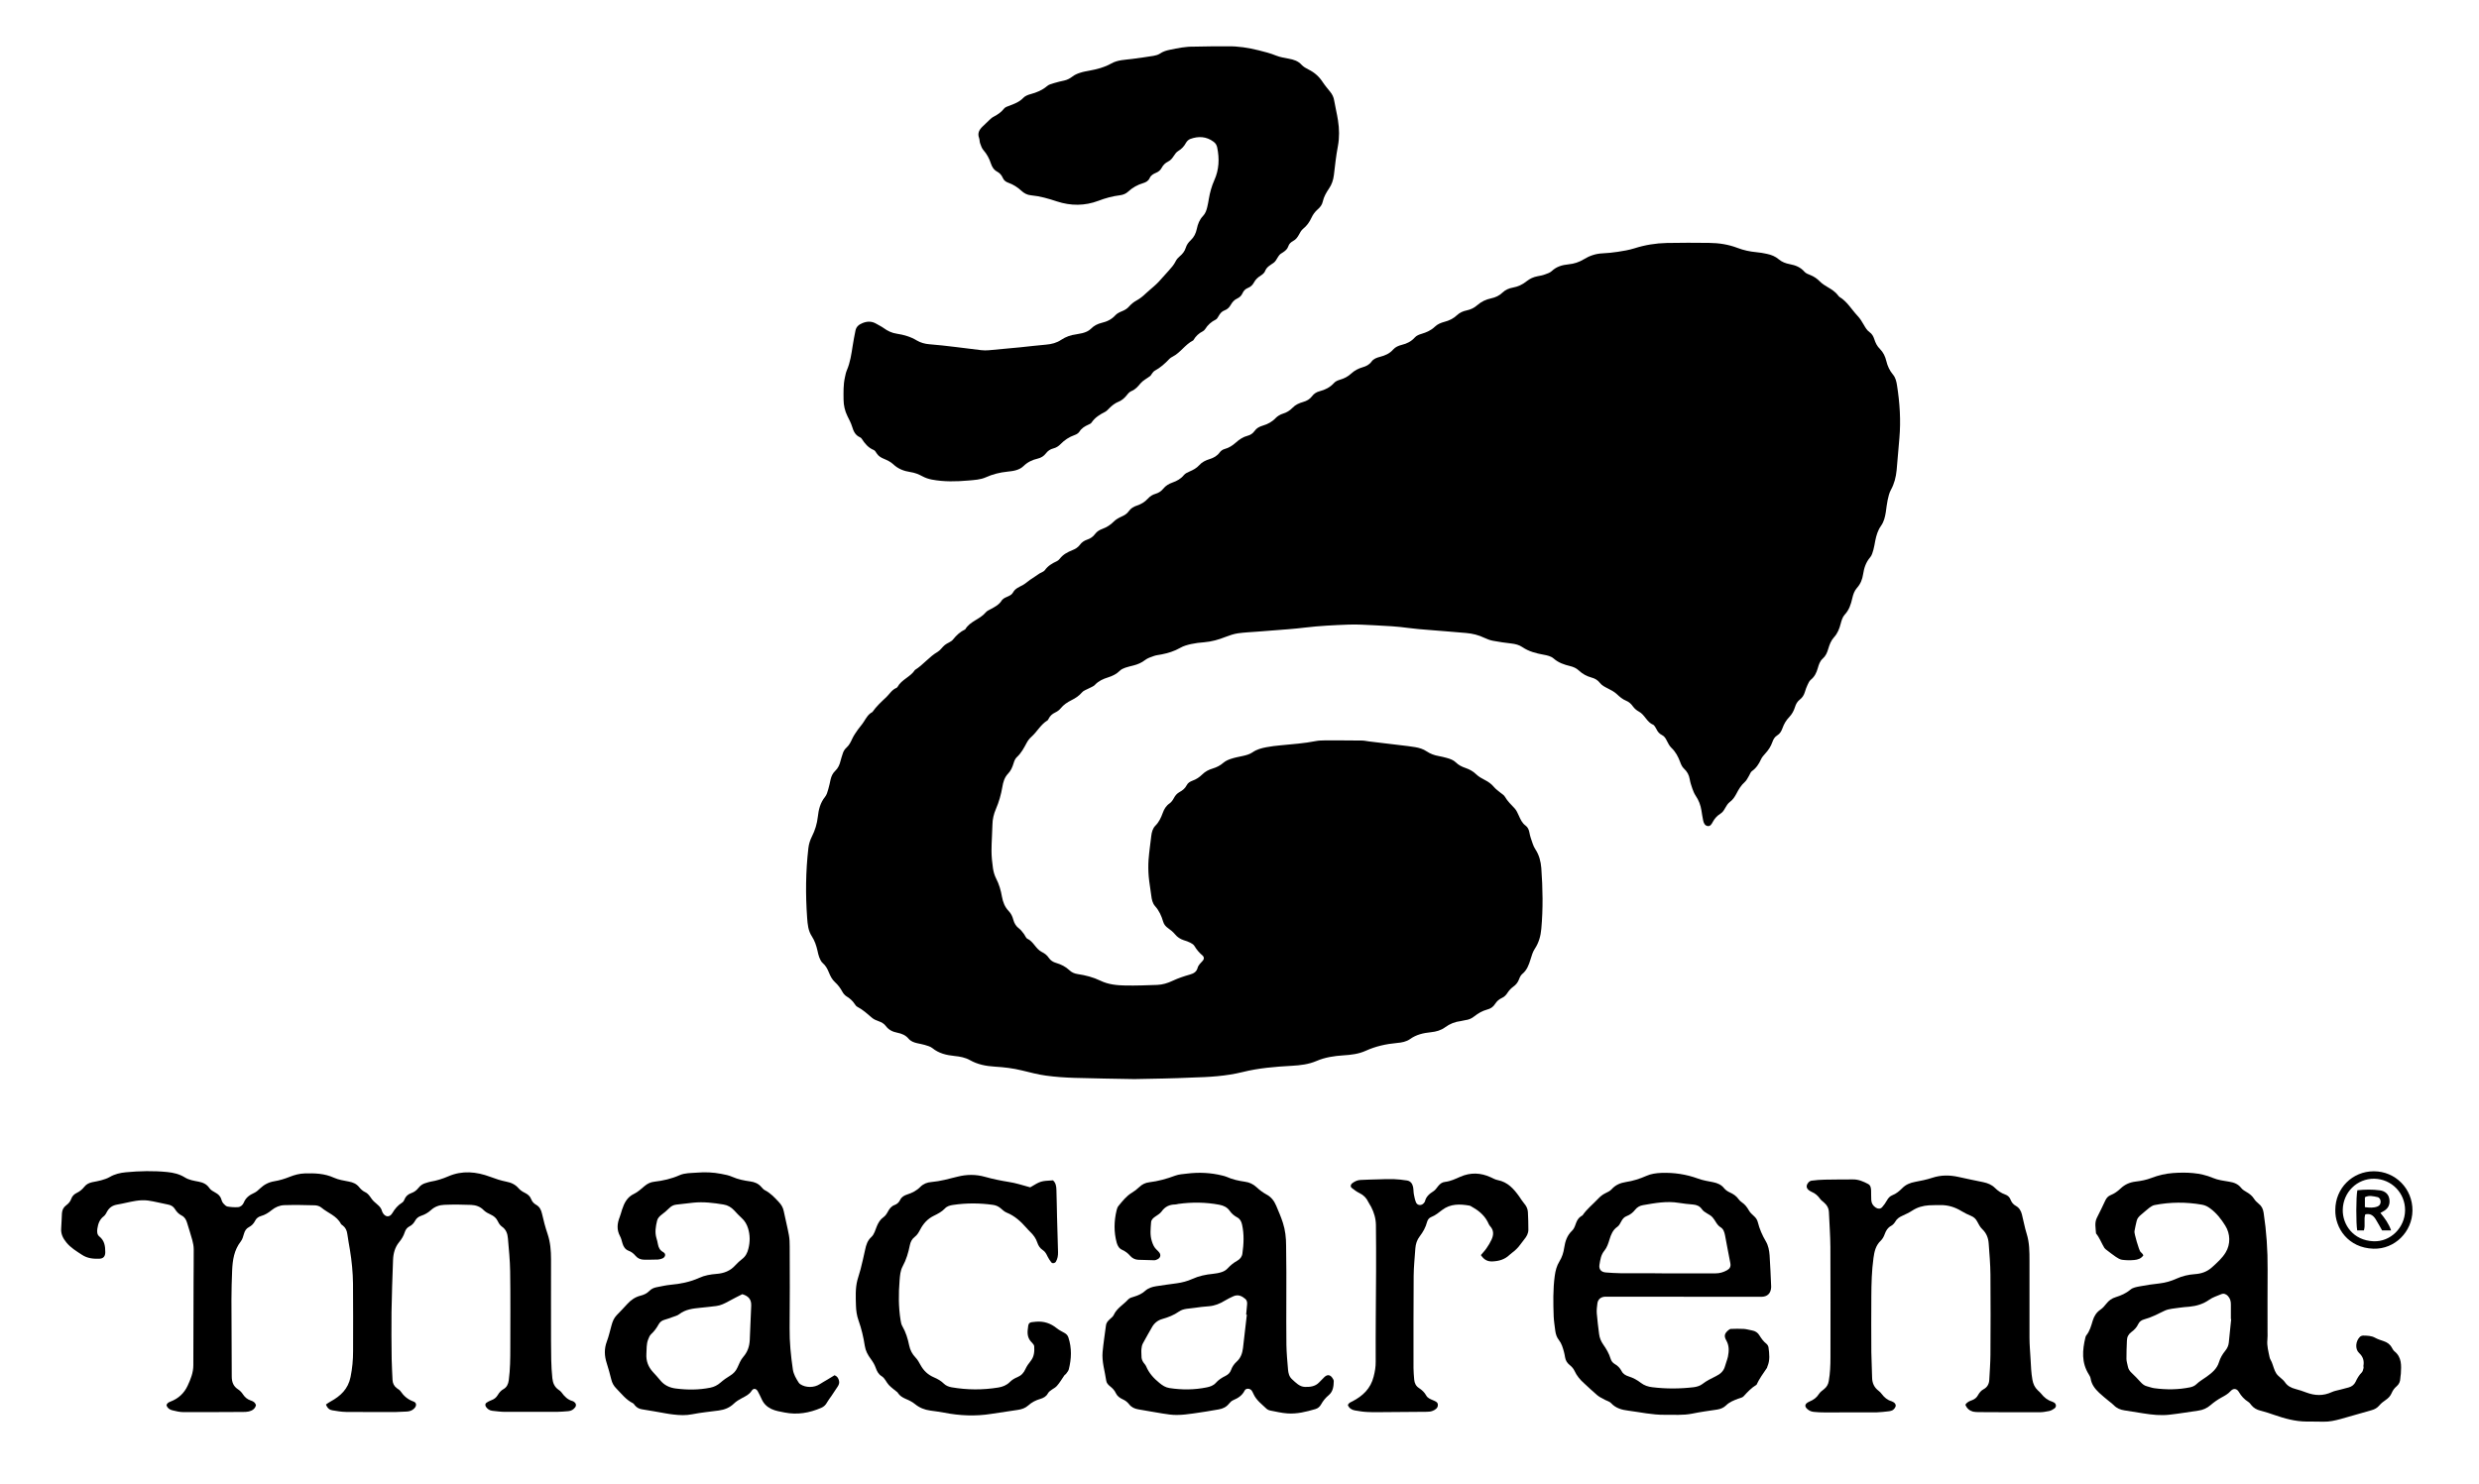 <?xml version="1.0" encoding="utf-8"?>
<!-- Generator: $$$/GeneralStr/196=Adobe Illustrator 27.6.0, SVG Export Plug-In . SVG Version: 6.00 Build 0)  -->
<svg version="1.1" id="Ebene_1" xmlns="http://www.w3.org/2000/svg" xmlns:xlink="http://www.w3.org/1999/xlink" x="0px" y="0px"
	 viewBox="0 0 3226.1 1931.4" style="enable-background:new 0 0 3226.1 1931.4;" xml:space="preserve">
<g>
	<path d="M1476.2,1404.7c-26-0.5-52-0.8-78-1.6c-12.3-0.4-24.6-1.2-36.8-2.9c-10.5-1.4-20.9-4.2-31.2-6.7c-11.7-2.9-23.6-4.3-35.5-5
		c-11.5-0.7-22.4-2.8-32.5-8.5c-6.2-3.5-13.2-4.7-20.1-5.4c-10.5-1.1-20.2-3.3-28.7-10.2c-2.7-2.2-6.5-3.1-10-4.2
		c-3.2-1-6.5-1.4-9.7-2.2c-4.3-1-8.3-2.4-11.3-5.9c-3.8-4.6-9.1-6.7-14.7-7.8c-6.2-1.2-11.2-3.7-15.1-8.9c-2.2-3-5.5-4.7-9-6
		c-3.1-1.1-6.4-2.4-8.8-4.5c-6.1-5.2-11.9-10.6-19.1-14.3c-1.4-0.7-2.5-2.2-3.4-3.6c-2.8-4.3-6.4-7.5-10.8-10.1
		c-2.1-1.3-4-3.6-5.2-5.8c-2.6-4.8-5.7-9-9.7-12.6c-3.8-3.5-6-7.9-7.9-12.6c-1.9-4.7-4.1-8.9-8.1-12.3c-2.1-1.8-3.4-4.9-4.5-7.6
		c-1.1-2.8-1.6-5.8-2.3-8.7c-1.5-6.5-3.6-12.8-7.3-18.5c-4.8-7.2-5.5-15.7-6.1-23.9c-2.2-30.3-1.9-60.6,1.6-90.8
		c0.6-5.4,2.2-10.4,4.6-15.2c4.1-8.1,6.7-16.6,7.7-25.7c1-9.3,3.2-18.3,9.4-25.9c2.2-2.7,3.2-6.5,4.2-10c1.3-4.1,2-8.4,3-12.6
		c1-4.3,2.8-8.2,6.1-11.3c3.8-3.6,5.7-8.1,6.9-13.1c0.7-2.9,1.7-5.7,2.6-8.6c0.9-3.3,2.5-6.2,5.1-8.5c3.6-3.2,5.5-7.3,7.5-11.6
		c1.9-4.2,4.7-8,7.3-11.8c2.5-3.5,5.5-6.7,7.8-10.4c3.1-4.8,5.7-9.8,11.1-12.5c5.1-7.4,11.7-13.4,18.2-19.5c4.2-4.1,7.2-9.5,13-11.9
		c0.6-0.2,1.2-0.8,1.5-1.3c5.3-9.7,16.9-13,22.7-22.1c10.8-6.7,18.5-17.2,29.6-23.6c3.6-2.1,5.9-6.2,9.3-8.9
		c3.3-2.7,8.1-3.9,10.6-7.1c4.5-5.6,9.4-10.2,15.9-13.2c6.1-10.6,19.1-13,26.6-22c1.6-2,4.3-3.2,6.6-4.4c5.6-3,11.2-5.9,14.6-11.7
		c0.2-0.3,0.5-0.5,0.7-0.7c3.9-4.1,10.8-3.9,13.8-9.4c2.7-5,7.8-6.9,12.5-9.4c3.5-1.9,6.4-4.7,9.7-7c4.1-2.8,8.2-5.6,12.4-8.3
		c2.2-1.4,5.3-2.2,6.7-4.1c4-5.7,9.6-9,15.7-11.8c1.5-0.7,2.8-1.9,3.8-3.2c4.2-5.5,10.1-8.6,16.3-11.1c3.8-1.5,7.2-3.5,9.7-6.8
		c2.4-3.4,5.7-5.6,9.5-6.9c4.3-1.4,7.8-3.8,10.4-7.4c2.5-3.4,5.9-5.3,9.7-6.7c5.7-2.1,10.6-5.3,14.9-9.7c2.7-2.7,6.4-4.7,10-6.3
		c3.7-1.7,7-3.6,9.4-7.1c2.6-3.7,6.3-5.8,10.5-7.2c5.5-1.8,10.3-4.7,14.2-9c2.8-3.1,6.1-5.2,10-6.3c4-1.2,7.3-3.3,9.9-6.5
		c3.3-4.1,7.4-6.5,12.2-8.2c5.7-2,10.8-4.8,14.8-9.7c1.8-2.2,4.8-3.5,7.5-4.7c4.7-2,8.9-4.3,12.4-8.1c3.6-4.1,8.4-6.4,13.6-8
		c5.1-1.6,9.7-4,13.1-8.7c1.4-2,4-3.8,6.4-4.4c5.7-1.5,10.3-4.6,14.6-8.4c4.5-4,9.4-7.4,15.4-8.9c3.6-0.9,6.7-3,8.9-6.1
		c2.6-3.8,6.3-5.7,10.6-7c6.4-1.9,12.2-4.9,17-10c2.4-2.5,5.9-4.6,9.3-5.6c5-1.5,9-4,12.6-7.7c3.8-4,8.7-6.1,13.9-7.6
		c4.6-1.3,8.6-3.6,11.5-7.5c2.5-3.3,5.8-5.4,9.8-6.4c7.2-1.9,13.6-5,18.8-10.8c1.8-2.1,5-3.4,7.7-4.2c5.6-1.6,10.5-4.2,14.7-8.1
		c4.2-3.9,9.2-6.5,14.7-8.1c4.6-1.3,8.7-3.3,11.6-7.3c2.7-3.8,6.9-5.2,11.1-6.3c6.6-1.7,12.5-4.2,17.1-9.5c2.9-3.3,7-5,11.3-6.1
		c6.6-1.6,12.3-4.4,17-9.7c2-2.3,5.5-3.7,8.6-4.6c6.5-1.9,12.5-4.6,17.4-9.3c3.4-3.3,7.8-5.1,12.3-6.3c6.3-1.6,11.8-4.3,16.6-8.8
		c3.5-3.3,7.7-5.1,12.4-6.1c5.4-1.1,10-3.4,14.1-7c5.1-4.5,11.1-7.3,17.8-8.7c5.7-1.2,10.8-3.6,14.9-7.6c3.8-3.6,8.3-5.5,13.3-6.4
		c6.7-1.2,12.6-3.9,17.9-8.2c4.2-3.4,9-5.6,14.4-6.6c3.3-0.6,6.6-1.2,9.7-2.4c3.1-1.1,6.5-2.2,8.8-4.4c6.2-5.9,13.8-7.9,21.8-8.7
		c7.1-0.7,13.6-2.8,19.7-6.5c7.5-4.6,15.5-7.4,24.5-7.8c6.6-0.3,13.3-1,19.9-2c7.2-1.1,14.5-2.3,21.5-4.5c13.8-4.4,27.9-6.7,42.2-7
		c18.3-0.4,36.7-0.3,55-0.1c12.7,0.1,25.2,2,37.2,6.6c7.8,3,15.9,4.7,24.3,5.5c4.6,0.4,9.3,1.2,13.8,2.2c5.6,1.2,10.9,3.2,15.3,7
		c4.2,3.6,9.2,5.4,14.5,6.4c7.4,1.4,13.9,3.9,19.1,9.9c1.8,2.1,5,3.2,7.7,4.3c4.7,1.9,8.7,4.6,12.3,8.3c3,3,6.7,5.4,10.4,7.5
		c4.9,2.9,9.7,5.9,13.2,10.5c0.6,0.8,1.2,1.7,2,2.2c10,6,15.6,16.2,23.3,24.4c3.4,3.6,6.1,7.9,8.5,12.2c2,3.5,4,6.9,7.4,9.3
		c3.1,2.2,4.8,5.3,6,8.9c1.5,4.8,3.7,9.3,7.4,12.9c4.4,4.4,6.9,9.8,8.3,15.7c1.6,6.6,4.3,12.5,8.7,17.7c3.3,3.9,4.4,8.8,5.2,13.9
		c3.6,22.8,5.1,45.7,3.1,68.7c-1.2,13.9-2.3,27.9-3.6,41.8c-0.9,9-3,17.6-7.5,25.7c-2.2,4-3.2,8.7-4.2,13.2
		c-1.1,5.2-1.6,10.5-2.4,15.8c-1,6.3-2.5,12.5-6.2,17.7c-4.2,5.9-6.1,12.5-7.5,19.4c-0.8,3.9-1.3,7.9-2.4,11.7c-1,3.5-2,7.4-4.3,10
		c-5.5,6.4-7.9,13.9-9.1,21.8c-1,6.8-3.4,12.8-8,17.9c-3.4,3.8-5,8.6-6.1,13.5c-1.8,7.9-4.1,15.2-9.9,21.4c-2.8,3-4.1,7.6-5.2,11.7
		c-1.7,6.6-4,12.6-8.7,17.7c-3.9,4.3-5.9,9.7-7.5,15.1c-1.4,4.9-3.3,9.3-7.3,12.8c-3.6,3.2-5,7.8-6.3,12.3
		c-1.7,5.9-4.1,11.1-9.1,15.1c-1.9,1.6-3.1,4.2-4.2,6.6c-1.4,3-2.6,6.1-3.5,9.3c-1.2,4-3.2,7.3-6.5,9.8c-3.3,2.6-5.2,5.9-6.4,9.9
		c-1.5,4.8-3.9,9.2-7.4,12.9c-4,4.1-6.9,9-8.8,14.4c-1.4,3.8-3.2,7.3-6.9,9.5c-3.3,2-5.1,5.2-6.3,8.7c-2,5.8-5.3,10.7-9.4,15.1
		c-2,2.2-4.1,4.6-5.3,7.2c-2.8,6.2-6.3,11.6-12,15.6c-1.7,1.2-2.4,3.9-3.6,5.8c-1.8,2.8-3.1,6.1-5.5,8.2c-4.9,4.3-8.1,9.7-11,15.3
		c-2.2,4.1-4.6,7.9-8.6,10.8c-2.5,1.9-4.4,4.9-6,7.8c-1.6,3-3.4,5.7-6.3,7.5c-4.4,2.7-7.6,6.4-10,10.9c-1.4,2.6-3.1,5.7-6.6,5.1
		c-3.7-0.6-5.1-4-5.8-7.4c-0.9-4.2-1.5-8.5-2.2-12.8c-1.1-7-3.5-13.4-7.6-19.4c-1.8-2.7-3.1-5.9-4.2-9c-1.4-4.1-2.8-8.2-3.5-12.5
		c-0.9-5.5-3.3-9.8-7.5-13.7c-2.3-2.1-3.8-5.4-4.9-8.5c-2.6-7-5.9-13.3-11.4-18.5c-2.5-2.4-4.3-5.9-5.9-9.1c-1.5-3.1-3.2-6-6.3-7.5
		c-3.5-1.7-5.7-4.4-7.3-7.8c-0.4-0.9-0.9-1.8-1.5-2.6c-0.8-1.1-1.5-2.5-2.6-3c-8.5-3.4-11-13.2-18.9-17.3c-2.8-1.5-5.5-3.8-7.4-6.4
		c-2.4-3.4-5.2-6.1-9-7.6c-4.7-1.9-8.4-5.1-12.1-8.6c-3.4-3.1-7.6-5.4-11.7-7.4c-3.9-2-7.7-3.8-10.5-7.4c-2.7-3.5-6.5-5.7-10.8-6.8
		c-6.2-1.7-11.7-4.7-16.4-9.1c-3.2-3.1-7.2-4.8-11.4-5.8c-7.8-1.9-15.1-4.3-21.5-9.9c-3.2-2.9-8.4-4.1-12.9-4.9
		c-9.9-1.8-19.4-4.2-27.9-10c-4.1-2.8-9-4-14.1-4.6c-7.9-0.9-15.8-2-23.7-3.5c-3.9-0.7-7.7-2.1-11.3-3.8c-7.6-3.7-15.7-5.7-24-6.4
		c-16.3-1.5-32.5-2.6-48.8-4c-8.6-0.7-17.3-1.3-25.9-2.5c-14.6-2-29.2-2.8-43.8-3.5c-11.6-0.5-23.2-1.4-34.9-0.9
		c-18.6,0.7-37.3,1.6-55.8,3.8c-7.3,0.9-14.6,1.6-21.9,2.2c-13.3,1.1-26.6,2.1-39.8,3.1c-8.6,0.7-17.3,1-25.9,2.2
		c-5.5,0.8-11,2.7-16.2,4.7c-9,3.6-18.2,6.2-28,7c-5.6,0.4-11.3,1.1-16.8,2.3c-4.8,1.1-9.8,2.4-14.1,4.9c-7.7,4.4-15.8,6.9-24.4,8.6
		c-3.3,0.7-6.7,0.9-9.8,2c-4,1.4-8.4,2.8-11.6,5.3c-4.6,3.6-9.7,5.7-15.2,7.1c-3.5,0.9-7.2,1.7-10.6,2.9c-2.4,0.9-5.1,2-6.9,3.8
		c-4.4,4.4-9.7,7-15.5,8.8c-6.4,2-12.3,4.6-17.1,9.7c-2.1,2.3-5.7,3.3-8.5,4.9c-2.9,1.6-6.5,2.6-8.4,5c-3.8,4.5-8.5,7.5-13.5,10
		c-5.4,2.7-10.3,5.9-14.2,10.7c-1.8,2.3-4.4,4.1-7.1,5.4c-3.8,1.8-6.6,4.3-8.5,8c-0.5,0.9-0.9,2-1.7,2.4
		c-8.7,5.3-13.3,14.6-20.7,21.2c-2.4,2.1-4.6,4.9-6.1,7.7c-3.6,6.7-7.1,13.5-12.9,18.8c-2.1,1.9-3.4,5-4.2,7.8
		c-1.6,5.2-3.5,9.9-7.4,13.9c-4.5,4.7-6.3,11-7.3,17.2c-1.7,9.9-4.4,19.5-8.4,28.7c-2.8,6.5-4.4,13.2-4.5,20.3
		c-0.2,11.3-1.2,22.6-1.2,33.9c0,7.6,0.8,15.3,1.9,22.9c0.7,4.6,2,9.2,4.1,13.3c3.9,7.5,6.2,15.5,7.6,23.7
		c1.3,7.1,3.7,13.4,8.8,18.7c3.1,3.2,4.9,7.1,6,11.4c1.3,4.6,3.5,8.4,7.6,11.4c2.6,1.9,4.4,4.9,6.5,7.4c0.6,0.8,0.9,1.8,1.5,2.6
		c0.8,1.1,1.4,2.6,2.5,3.1c8.2,3.7,11,13.3,18.9,17.3c3.6,1.8,6.8,4.1,9.1,7.6c2.3,3.5,5.7,5.6,9.6,6.7c6.5,1.9,12.3,4.8,17.3,9.5
		c2.9,2.8,6.6,4.4,10.7,5c10.3,1.5,20.2,4.1,29.6,8.6c10.5,5.1,21.8,6.1,33.1,6.3c13.6,0.2,27.3-0.3,40.9-0.8
		c7-0.3,13.6-2.3,20.1-5.4c7.2-3.4,14.8-5.9,22.5-8.1c4.9-1.4,8.5-3.5,9.9-8.6c1.1-4,4.3-6.6,6.9-9.6c1.7-2,1.7-4.6-0.2-6.3
		c-4.4-3.7-8-7.9-10.9-12.8c-1.1-1.8-3.4-3.2-5.4-4.2c-2.6-1.4-5.5-2.3-8.4-3.2c-4.5-1.5-8.3-3.9-11.4-7.7c-2.5-3-5.6-5.6-8.9-7.9
		c-3.1-2.2-5.4-4.7-6.5-8.5c-2.2-7.4-5.2-14.3-10.5-20.2c-3.4-3.8-4.4-8.8-5-13.9c-1-8.3-2.6-16.5-3.3-24.7
		c-0.6-7.3-0.7-14.6-0.2-21.9c0.8-10.3,2.3-20.5,3.5-30.8c0.6-5,1.8-9.9,5.5-13.6c4.6-4.6,7.2-10.3,9.4-16.3
		c1.8-5.1,4.4-9.5,9.1-12.7c2.3-1.6,4.1-4.3,5.5-6.9c1.8-3.4,4.1-6,7.4-7.8c3.9-2.1,7.2-4.8,9.2-8.8c1.6-3.2,4.5-4.8,7.7-6
		c4.8-1.7,8.9-4.5,12.5-8c3.9-3.9,8.6-6.3,13.7-7.8c5.2-1.6,9.8-3.9,13.9-7.5c2.7-2.3,6.2-3.9,9.6-5c5-1.7,10.3-2.7,15.5-3.8
		c4.6-1,9.1-2.2,13-4.9c5.3-3.7,11.5-5.3,17.7-6.5c6.2-1.2,12.5-1.9,18.8-2.5c15.2-1.5,30.5-2.5,45.6-5.5c3.9-0.8,8-0.8,12-0.9
		c16,0,32,0,48,0.2c3,0,5.9,0.7,8.9,1.1c13.9,1.7,27.8,3.3,41.7,5c6.3,0.8,12.6,1.4,18.8,2.5c5.2,0.9,10.4,2.4,14.9,5.5
		c4.8,3.2,10,5.1,15.7,6.1c3.6,0.7,7.2,1.5,10.7,2.5c4.2,1.2,8.3,2.6,11.5,5.7c3.6,3.6,8.1,5.8,12.9,7.4c5.1,1.8,9.6,4.2,13.6,8.1
		c3.3,3.2,7.5,5.5,11.6,7.6c4.5,2.3,8.4,5.1,11.7,9.1c2.3,2.8,5.4,4.8,8.2,7.2c2,1.7,4.7,3.1,5.9,5.3c3.4,5.9,8.2,10.4,12.7,15.2
		c2.4,2.6,3.9,6.1,5.4,9.4c2.2,4.9,4.3,9.7,8.8,13c2.8,2,4.2,5.1,4.9,8.5c0.6,2.6,1,5.3,1.9,7.7c1.8,5,3.1,10.4,6,14.7
		c5,7.6,7,15.9,7.7,24.5c1.9,26.3,2.4,52.6,0,78.9c-0.8,9.4-3.2,18.2-8.6,26.3c-2.7,4.1-4,9.1-5.5,13.8c-2.2,7.1-4.6,13.8-10.7,18.8
		c-1.9,1.6-3.2,4.2-4.1,6.7c-1.6,4.3-4.1,7.4-7.8,10c-2.6,1.9-5,4.4-6.8,7.1c-2.1,3.2-4.3,5.9-7.8,7.4c-3.8,1.7-6.7,4.4-8.9,7.8
		c-2.4,3.9-5.9,6.2-10.3,7.3c-6.2,1.7-11.7,4.8-16.7,8.8c-3.4,2.8-7.3,4.5-11.8,5c-2,0.2-3.9,1-5.9,1.2c-7.5,0.9-14.2,3.6-20.2,8
		c-5.5,4.1-11.9,5.8-18.6,6.5c-9.7,1-18.9,3-27.1,8.9c-4.9,3.5-11.1,4.6-17.1,5.1c-14,1.3-27.5,4.2-40.5,10.1
		c-9.2,4.2-19.2,5.4-29.2,6c-12,0.8-23.7,2.5-34.9,7.3c-10.2,4.4-21.2,5.7-32.2,6.3c-21.6,1.2-43.1,2.9-64.3,8.2
		c-21.5,5.3-43.4,6.5-65.4,7.1C1526.2,1403.9,1501.2,1404.2,1476.2,1404.7z"/>
	<path d="M1578.5,60.3c6.3,0,12.7,0.1,19,0c13.8-0.3,27.1,1.9,40.5,5.2c7.8,1.9,15.4,3.9,22.8,6.9c5.2,2.1,10.9,2.9,16.4,4
		c6.3,1.2,12.1,2.9,16.7,8c2.4,2.6,5.8,4.5,9,6.1c7.7,3.8,13.7,9.1,18.4,16.3c2.9,4.4,6.4,8.5,9.7,12.6c2.8,3.4,4.6,7.1,5.3,11.6
		c1.4,8.5,3.6,16.9,4.9,25.5c1.8,11.2,2,22.7-0.1,33.8c-2.4,12.5-3.7,25-5.2,37.6c-0.8,6.5-2.8,12.4-6.4,17.6
		c-3.6,5.3-6.7,10.7-8.1,17c-0.8,4-3.4,7.3-6.4,9.9c-3.6,3.1-6.3,6.8-8.3,11.1c-2.5,5.5-5.9,10.3-10.7,14.2c-2.5,2-4.2,5.1-5.7,8
		c-1.8,3.3-4,6.2-7.3,7.9c-3,1.6-5.4,3.7-6.5,7.2c-1.1,3.3-3.6,5.5-6.4,7.4c-0.6,0.4-1.1,0.8-1.7,1.1c-5.5,2.7-6.3,9.4-10.9,12.8
		c-4.3,3.1-9.1,5.3-11.2,10.9c-0.8,2.2-3.2,4.2-5.4,5.6c-3.8,2.4-6.9,5.1-9,9.1c-1.8,3.4-4.4,5.8-8,7.2c-3.2,1.3-5.5,3.6-6.9,6.8
		c-1.4,3.2-3.7,5.4-6.9,6.9c-3.8,1.7-6.4,4.7-8.4,8.2c-1.8,3.3-4.4,5.9-8,7.2c-3.7,1.3-5.9,4.1-7.8,7.4c-1,1.7-2.1,3.8-3.7,4.6
		c-5.9,2.9-10.5,7-13.9,12.5c-0.7,1.1-1.8,2.1-2.9,2.7c-5.2,2.6-9.3,6.4-12.2,11.4c-0.2,0.3-0.4,0.6-0.7,0.7
		c-10.2,5.2-16.2,15.7-26.5,21c-1.5,0.8-3,1.6-4.1,2.8c-5.7,6.1-11.9,11.6-19.3,15.6c-1.4,0.8-2.4,2.3-3.4,3.6
		c-0.9,1-1.3,2.4-2.4,3.2c-4.2,3.2-9.2,5.6-12.5,9.5c-3.5,4.2-6.7,8-11.9,10.1c-2.3,0.9-4.3,3.1-5.9,5.2c-3,3.7-6.3,6.8-10.8,8.6
		c-4.7,1.9-8.6,5-12.2,8.6c-1.6,1.7-3.3,3.5-5.3,4.6c-6.9,3.5-13.3,7.4-17.7,14c-0.8,1.3-2.6,2-4.1,2.7c-4.6,2.1-8.8,4.5-11.6,9
		c-1.3,2.1-3.9,3.7-6.3,4.5c-7.1,2.5-13.1,6.5-18.3,11.8c-2.6,2.7-5.7,4.7-9.3,5.6c-4.1,1-7.3,3.2-9.8,6.5
		c-2.7,3.5-6.1,5.7-10.7,6.8c-6.9,1.6-13.1,4.5-18.3,9.6c-5.8,5.7-13.8,6.6-21.3,7.4c-9.7,1-18.9,3.3-27.8,7.3
		c-7.1,3.2-14.9,3.5-22.5,4.2c-16,1.4-32,1.8-47.8-1.2c-4.2-0.8-8.4-2.2-12.1-4.2c-5.1-2.8-10.3-4.8-15.9-5.6
		c-8.4-1.3-15.9-4.1-22.3-10.2c-3.3-3.1-7.7-5.2-12-7c-3.9-1.6-7.1-3.5-9.4-7c-1.1-1.6-2.2-3.8-3.9-4.5c-7.2-2.9-11.7-8.5-15.7-14.7
		c-0.5-0.8-1.4-1.5-2.3-1.9c-6.1-2.7-8.4-7.9-10.2-13.9c-1.4-4.7-3.9-9.2-6.1-13.7c-3.3-6.7-4.9-13.8-5-21.2
		c-0.1-9.7-0.4-19.3,1.7-28.9c0.7-3.2,1.3-6.6,2.6-9.6c4.4-10.2,5.9-21.1,7.6-32c1-6.6,2.3-13.1,3.6-19.6c1-5,4.4-7.8,9.1-9.7
		c6.3-2.6,12.2-2.6,18.1,0.9c3.1,1.9,6.5,3.4,9.4,5.5c5.2,3.8,10.8,6.5,17.2,7.4c9.2,1.4,18,3.9,26.2,8.9c4.7,2.8,10.6,4.4,16.1,4.8
		c22.6,1.8,45,5.1,67.5,7.7c3.3,0.4,6.7,0.4,10,0.1c13.6-1.2,27.2-2.5,40.7-3.8c11.3-1.1,22.5-2.6,33.8-3.5
		c7.2-0.6,13.8-2.3,19.7-6.3c6-4,12.5-6.2,19.5-7.1c2.6-0.4,5.3-0.9,7.8-1.5c4.2-1.1,8.2-2.6,11.4-5.8c3.8-3.9,8.5-6.3,13.8-7.6
		c6.9-1.6,13.1-4.5,18-10c2.1-2.3,5.4-3.9,8.4-5.1c3.8-1.5,7-3.4,9.7-6.6c2.6-2.9,5.8-5.5,9.3-7.4c4.5-2.5,8.3-5.5,11.9-9
		c3.4-3.2,7-6.1,10.5-9.2c2.2-2,4.5-4,6.5-6.2c4.3-4.6,8.4-9.5,12.7-14.1c3.6-4,7.1-7.9,9.5-12.8c1.1-2.3,3-4.4,5-6.1
		c3.7-3.1,6.6-6.6,8-11.2c1.2-3.9,3.5-7.2,6.5-9.9c4.3-4,6.7-9,7.9-14.7c1.3-6.3,3.5-12.1,8.1-16.9c3.1-3.2,4.5-7.4,5.5-11.6
		c0.9-3.6,1.5-7.2,2.1-10.8c1.4-8.2,3.6-16.2,7-23.9c6.3-13.8,6.9-28.3,3.8-43c-0.7-3.1-2.1-5.4-4.7-7.3c-9.4-7-19.7-7.5-30.3-3.6
		c-2.3,0.8-4.5,3-5.7,5.2c-2.5,4.6-5.7,7.9-10.2,10.6c-2.4,1.4-4.2,4.2-5.8,6.6c-1.9,2.9-3.9,5.4-7,6.9c-3.7,1.8-6.5,4.5-8.5,8.2
		c-1.6,3.1-4,5.1-7.3,6.5c-3.4,1.4-6.7,3.2-8.3,6.8c-1.6,3.7-4.7,5.5-8.3,6.6c-7.5,2.2-14.1,5.9-19.8,11.2c-3,2.8-6.7,4.2-10.8,4.7
		c-9.6,1.2-18.8,3.7-27.9,7.2c-17.7,6.7-35.9,6.7-53.9,0.8c-11.1-3.7-22.2-6.9-33.9-8c-4.8-0.4-9-2.7-12.4-5.9
		c-5-4.6-10.5-8.1-16.9-10.4c-3.2-1.1-5.9-3-7.3-6.4c-1.5-3.5-3.9-6.2-7.2-8c-4.4-2.3-6.8-6.2-8.3-10.8c-2.1-6.4-5.2-12.2-9.7-17.3
		c-2.1-2.4-3.2-5.8-4.3-8.9c-0.8-2.2-0.5-4.7-1.3-6.8c-2.4-6.3,0.2-10.9,4.6-15.1c3.1-3,6.2-6,9.3-8.9c1.5-1.3,3-2.8,4.7-3.6
		c5.4-2.8,10.2-6,14-10.9c1.5-1.9,4.5-2.7,6.9-3.6c6.5-2.5,13-4.9,18-10.2c2.3-2.5,6.2-4,9.6-4.9c7.8-2.1,15-5,21.3-10.4
		c2.4-2.1,5.9-3,9-3.9c4.4-1.4,9-2.4,13.5-3.4c4-0.9,7.3-2.7,10.6-5.2c2.8-2.2,6.3-3.7,9.7-4.8c4.1-1.4,8.4-2.1,12.6-2.9
		c9.9-1.8,19.4-4.3,28.3-9.3c8.3-4.7,17.9-4.7,27.1-5.9c9.2-1.2,18.5-2.5,27.7-4c2.9-0.5,6-1.3,8.4-2.9c4-2.8,8.5-4.1,12.9-5
		c10.4-2.2,20.8-4.3,31.6-4.1C1562.5,60.5,1570.5,60.4,1578.5,60.3C1578.5,60.3,1578.5,60.3,1578.5,60.3z"/>
	<path d="M424.2,1828.3c2.2-1.5,4-2.9,6-3.9c13-7.1,22.8-16.2,26-31.9c2.3-11.2,3.3-22.3,3.3-33.7c0-29.3,0.2-58.7-0.1-88
		c-0.2-14.6-1.6-29.2-4-43.7c-1.1-6.9-2.5-13.8-3.4-20.7c-0.6-4.6-2.3-8.3-5.9-11.1c-0.8-0.6-1.8-1.1-2.3-1.9
		c-5.5-10.9-17.2-14.3-25.7-21.5c-2.1-1.8-5.5-2.8-8.3-2.9c-13.3-0.4-26.6-0.6-39.9-0.2c-6,0.2-11.6,2.6-16.4,6.5
		c-4.1,3.4-8.6,6.2-13.9,7.7c-3.3,0.9-6,2.9-7.6,6.1c-1.8,3.7-4.5,6.5-8.2,8.4c-3.5,1.8-5.2,4.8-6.3,8.5c-1,3.5-2,7.3-4.2,10.1
		c-8.7,11.2-10.6,24.2-11.2,37.7c-0.5,12.6-0.9,25.3-0.9,38c0,33.3,0.4,66.7,0.4,100c0,7.3,2.1,12.9,8.4,16.9
		c2.4,1.6,4.6,3.9,6.2,6.4c2.5,3.8,5.6,6.4,9.9,7.9c2.8,0.9,5.7,2.1,7,6.1c-1,4.6-4.6,7.2-9.4,8.3c-2.6,0.6-5.3,0.6-7.9,0.6
		c-25.7,0.1-51.3,0.3-77,0.2c-4.9,0-9.9-1.2-14.7-2.4c-3.2-0.8-6.1-2.7-7.4-6.2c0.4-3.2,2.9-4.2,5.4-5.2
		c10.2-3.9,17.6-10.9,22.1-20.6c3.9-8.4,7.4-17,7.4-26.6c0-36.3,0.2-72.6,0.3-109c0-14,0.3-28,0.2-42c0-3.9-0.8-7.9-1.8-11.7
		c-2.1-7.7-4.6-15.3-6.9-22.9c-1.2-4-3.2-7.4-7-9.3c-3.7-1.9-6.5-4.7-8.6-8.2c-2.2-3.7-5.5-5.5-9.7-6.2c-8.5-1.6-16.9-3.9-25.4-5.1
		c-5.2-0.7-10.7-0.4-15.9,0.4c-8.2,1.3-16.3,3.5-24.5,4.9c-5.7,1-9.8,3.7-12.7,8.6c-1.3,2.3-2.5,5-4.5,6.5
		c-5.5,4.2-7.4,9.7-8.4,16.2c-0.6,4-0.4,7.7,2.5,10.1c6.8,5.4,7.8,12.6,7.8,20.5c0,5.2-2.3,8.3-7.5,8.5c-8,0.3-15.6-0.3-22.9-5.1
		c-7.3-4.8-14.6-9.1-20.2-16c-4.4-5.4-7.3-11-6.8-18.2c0.5-6.6,0.6-13.3,1-19.9c0.3-4.2,2-7.7,5.4-10.2c3-2.2,5.5-4.9,6.7-8.5
		c1.3-3.8,4-6.2,7.3-7.8c4-1.9,7.2-4.7,9.9-8.1c2.6-3.3,6.2-4.9,10.2-5.8c3.9-0.8,7.9-1.4,11.7-2.5c3.8-1.1,7.7-2.3,11.1-4.3
		c6.5-3.8,13.6-5.4,20.9-6.1c18-1.7,35.9-2.1,53.9-0.3c8,0.8,15.7,2.6,22.7,6.9c5.5,3.5,11.8,4.4,18,5.6c5.7,1.1,10.6,3.2,14.1,8.4
		c1.7,2.6,5,4.3,7.8,5.9c3.7,2,6.5,4.5,7.7,8.7c0.5,1.9,1.4,3.9,2.6,5.3c1.5,1.7,3.4,3.7,5.4,4.1c4.5,0.8,9.3,1.1,13.8,0.8
		c3.4-0.3,6.2-2.8,7.5-6c2.6-6.4,7.4-9.8,13.4-12.5c2.9-1.3,5.5-3.7,7.9-6c5.2-4.9,11.1-8,18.4-9.2c6.8-1.1,13.6-3.2,20.1-5.8
		c6.3-2.5,12.7-4.2,19.4-4.4c13-0.4,25.8,0,38.1,5.6c6,2.7,12.7,3.7,19.3,5c5.5,1,10,2.9,13.6,7.4c2,2.5,4.7,5,7.6,6.3
		c5.6,2.6,7.4,8.4,11.5,12.2c4.1,3.9,9.2,6.8,10.6,12.8c0.2,0.6,0.5,1.3,0.8,1.8c3.3,5.9,9,6.5,12.5,0.7c3.3-5.6,7.2-10.3,12.7-13.7
		c1.3-0.8,2.5-2.4,3-3.9c1.7-4.4,4.8-7.1,9.1-8.6c3.9-1.3,7-3.8,9.5-7c2.6-3.3,5.9-5.3,9.9-6.3c1.9-0.5,3.8-1.3,5.8-1.6
		c7.9-1.3,15.5-3.7,22.9-6.9c18.2-7.9,36.5-6.1,54.5,0.6c6.9,2.6,13.8,4.9,20.9,6.3c6.4,1.2,11.9,3.7,16.3,8.9
		c2.1,2.4,5.1,4.3,8,5.7c3.7,1.9,6.7,4.2,8.2,8.3c1.2,3.2,3.5,5.6,6.5,7.3c4.4,2.5,6.4,6.5,7.5,11.3c2,9.1,4.4,18,7.4,26.9
		c3.5,10.4,4.4,21.5,4.4,32.5c0.1,35.7-0.2,71.3,0,107c0.1,16,0,32,1.7,47.9c0.7,6.4,2.8,11.5,8.2,15.2c1.4,0.9,2.7,2,3.7,3.3
		c3.8,5.3,8.1,9.7,14.6,11.4c0.9,0.2,1.7,1,2.5,1.6c2,1.6,2.3,4.2,0.9,6.2c-2.3,3.2-5.3,5-9.2,5.3c-5,0.3-10,0.9-15,0.9
		c-22.3,0.1-44.7,0.1-67,0c-5.6,0-11.3-0.8-16.9-1.4c-3.5-0.4-6.2-2.3-8.2-5.2c-1.2-1.8-1.1-4.2,0.7-5.3c1.9-1.3,4-2.4,6.2-3.2
		c3.7-1.3,6.4-3.4,8.4-6.7c1.9-3.2,4.2-6,7.5-7.8c4.4-2.5,6.2-6.6,6.9-11.5c1.9-14.3,2-28.6,2-42.9c0-33,0.3-66-0.2-99
		c-0.2-14.3-1.7-28.6-2.9-42.8c-0.5-6.1-2.3-11.6-7.9-15.4c-2.3-1.6-4.1-4.4-5.3-7c-2-4.2-5.1-6.7-9.2-8.6c-3.3-1.5-6.7-3.3-9.2-5.8
		c-4.5-4.7-10.2-6.5-16.2-6.8c-11.6-0.5-23.3-0.6-35-0.1c-6.3,0.2-12.4,2.3-17.3,6.8c-3.7,3.4-8,5.9-12.9,7.5
		c-3.2,1.1-5.9,3-7.6,6.1c-1.8,3.3-4.1,6-7.6,7.7c-3.1,1.6-5,4.2-6.1,7.6c-1.5,4.8-4.1,9-7.3,12.9c-5.5,6.7-7.6,14.8-7.9,23.2
		c-0.8,22.6-1.7,45.3-2,67.9c-0.3,20.3,0,40.7,0.2,61c0.1,9,0.8,18,1.1,27c0.2,4.7,2,8.3,5.8,11.1c1.6,1.2,3.5,2.2,4.6,3.8
		c4.2,6.2,9.5,10.8,16.8,13.4c4.3,1.5,4.4,5.6,1.2,8.9c-2.7,2.9-6.1,4-9.9,4.2c-4.7,0.3-9.3,0.5-14,0.6c-21.7,0-43.3,0.1-65-0.1
		c-5.9-0.1-11.9-1.1-17.8-2.1C429.1,1835.4,426.1,1833.3,424.2,1828.3z"/>
	<path d="M2789.3,1634.1c-2.8,4.3-7.3,5.7-11.9,6.1c-5.3,0.5-10.7,0.4-15.9-0.3c-2.8-0.4-5.5-2.2-8-3.8c-3.9-2.6-7.5-5.5-11.2-8.3
		c-1.3-1-2.8-2-3.7-3.3c-3.8-6.2-6.2-13.2-10.9-18.9c-0.4-6.9-2.2-13.8,1.2-20.5c3.8-7.4,7.4-14.9,10.9-22.4
		c1.5-3.2,3.5-5.5,6.8-6.9c5-2,9.3-5.1,13.2-8.8c5.5-5.2,11.9-8,19.6-8.9c6.9-0.8,13.9-2.2,20.4-4.7c9.1-3.5,18.5-5.7,28.1-6.4
		c17.7-1.2,35.2-0.7,52,6.4c6.6,2.8,14.1,3.7,21.3,4.9c6.2,1,11.4,3,15.4,8.1c2,2.5,5.1,4.3,7.9,5.9c3.5,2.1,6.4,4.5,8.7,8
		c1.6,2.5,3.7,4.7,6,6.5c4,3.1,5.8,6.8,6.6,11.8c3.7,24.4,5.4,49,5.2,73.7c-0.2,27-0.1,54-0.1,80.9c0,3.7,0.2,7.4-0.2,11
		c-0.8,7.8,1.4,15.2,2.9,22.7c0.4,2.2,2,4.2,2.8,6.3c2,4.9,3.1,10.4,5.9,14.7c2.9,4.3,8.1,7,11.1,11.2c3.5,5.2,8.2,7.5,13.8,9
		c4.8,1.3,9.6,2.8,14.2,4.6c11.1,4.2,22,4.6,33-0.5c3.6-1.7,7.6-2.2,11.5-3.3c3.5-0.9,7.1-1.8,10.6-2.8c4-1.1,7.2-3.5,9-7.3
		c2.1-4.6,4.6-8.8,8.2-12.4c1.2-1.3,1.6-3.5,2.1-5.4c0.3-0.9-0.2-2-0.1-3c1.1-6.6-0.4-11.9-5.7-16.8c-5.4-5.1-4.5-15.2,0.9-20.7
		c1-1.1,2.9-1.9,4.4-1.9c5.3,0.1,10.6,0.1,15.5,2.8c3.4,1.9,7.3,3.1,11.1,4.4c4.6,1.5,8.3,4,10.7,8.4c1,1.7,2,3.7,3.5,4.9
		c9.7,7.8,8.9,18.5,8.3,29.2c-0.1,2-0.7,4-0.7,5.9c-0.1,4.3-1.7,7.8-4.9,10.5c-2.9,2.4-4.9,5.3-6.4,8.8c-1.6,3.8-4.3,6.6-7.7,8.9
		c-3,2-5.9,4.3-8.3,7.1c-2.7,3.2-6,5.1-10,6.2c-13.4,3.8-26.8,7.7-40.3,11.5c-7.4,2-14.8,3.7-22.6,3.5c-7.3-0.2-14.7-0.1-22-0.2
		c-14.5-0.1-28.3-3.9-41.8-8.6c-6-2.1-12-4.1-18.1-5.6c-4.7-1.2-8.6-3.3-11.7-7.1c-1.2-1.6-2.5-3.3-4.1-4.3
		c-5.2-3.3-9.1-7.6-12.2-12.9c-2.7-4.7-7.2-5.1-10.7-1.2c-3.5,3.9-7.7,6.1-12.1,8.5c-4.9,2.7-9.6,6-13.9,9.7
		c-4.7,4.1-10,6.5-16.1,7.3c-12.5,1.8-25,3.9-37.5,5.3c-11.3,1.3-22.6,0.1-33.8-1.7c-8.2-1.3-16.4-2.7-24.6-3.9
		c-5.4-0.8-10.2-2.7-14.1-6.8c-1.8-1.9-4-3.4-6.1-5.1c-4.3-3.6-8.8-7.1-12.9-11c-5.4-5.1-9.9-10.8-11.1-18.5
		c-0.3-1.9-1.3-3.8-2.4-5.5c-9.7-15.3-8.4-31.6-4.4-48.1c0.2-1,0.6-2,1.2-2.7c4.5-5.6,6.3-12.4,8.3-19.1c1.8-5.9,4.8-10.8,10.1-14.4
		c3-2,5.4-4.9,7.7-7.8c3.2-4.1,7.1-6.9,12.1-8.4c7-2.2,13.5-5,19.3-9.9c3-2.6,7.9-3.4,12.1-4.2c8.5-1.6,17.1-2.9,25.7-3.8
		c7.7-0.9,15-3,22-6.2c7.7-3.5,15.8-5.3,24.1-5.9c8.6-0.6,15.8-3.1,22.5-9.2c6.4-5.9,12.9-11.5,17.4-19c6.5-10.7,6.2-24.2-0.5-34.9
		c-5.3-8.5-11.4-16.4-19.6-22.4c-3.3-2.5-6.7-4.2-10.8-4.9c-20.6-3.6-41.1-3.5-61.6,0.5c-2.5,0.5-4.9,2.1-6.9,3.6
		c-3.7,2.8-7.1,6.1-10.7,9c-2.7,2.2-4.9,4.6-5.7,8c-1.1,4.5-2.1,9.1-2.9,13.6c-0.5,2.7,5.9,24.4,7.7,26.5c0.6,0.8,1.5,1.3,2.1,2.1
		C2788.2,1632,2788.6,1632.9,2789.3,1634.1z M2903.6,1717.2c-0.1,0-0.3,0-0.4-0.1c0-6.3-0.1-12.7,0-19c0.1-4.2-1-7.9-3.8-11
		c-2.5-2.7-5.6-3.8-9-2.3c-5.2,2.2-10.8,3.9-15.3,7.1c-7.9,5.6-16.6,8.2-26,9.1c-4.3,0.4-8.6,0.6-12.9,1.3c-6.5,1.1-13.6,1.2-19.4,4
		c-8.7,4.2-17.1,8.7-26.5,11.2c-3.3,0.9-6.1,2.8-7.6,6c-2,4.4-5.2,7.7-9,10.5c-3.8,2.8-5.7,6.4-5.8,11c-0.3,8-0.7,16-0.6,23.9
		c0,3.3,1.2,6.5,1.8,9.8c0.6,3.4,2.4,6.1,4.9,8.4c4.1,3.9,8,7.9,11.8,12.1c2.3,2.5,4.8,4.6,8.2,5.4c3.2,0.8,6.4,2.1,9.6,2.5
		c15.6,2.1,31.2,2,46.7-1.2c2.8-0.6,5.9-1.9,7.9-3.9c4.1-4,9.1-6.7,13.6-10c6.8-4.9,13.3-10.2,15.9-18.7c1.7-5.6,4.5-10.4,8.1-14.8
		c2.6-3.2,4.3-6.7,4.7-10.8C2901.6,1737.7,2902.6,1727.5,2903.6,1717.2z"/>
	<path d="M1674,1690.9c0,20-0.2,40,0.1,60c0.2,10.6,1.2,21.3,2.1,31.9c0.4,4.7,1.5,9.3,5.2,12.6c4.9,4.5,9.8,9.8,16.8,10
		c6.5,0.2,13.4-0.5,18.4-5.8c2.3-2.4,4.6-4.8,7-7.1c3.7-3.4,7.2-3.1,10.1,0.9c0.9,1.3,2,3,2,4.4c-0.1,6.7-0.9,13.6-6.4,18.2
		c-4.2,3.5-7.5,7.5-10.1,12.2c-1.7,3-4,5.1-7.5,6.1c-11.9,3.5-23.9,6.5-36.3,5.6c-7.6-0.5-15.1-2.4-22.6-3.8
		c-1.6-0.3-3.3-1.1-4.4-2.1c-6.2-6-13.4-11.1-17.1-19.3c-0.7-1.5-1.4-3-2.3-4.4c-2.3-3.2-7.6-3.5-9.3-0.1
		c-3.2,6.5-8.6,9.8-14.9,12.5c-2,0.9-3.9,2.6-5.3,4.4c-3.5,4.5-8.2,6.7-13.6,7.6c-10.8,1.9-21.6,3.7-32.5,5.2c-7.2,1-14.5,2-21.8,2
		c-6.3,0.1-12.6-0.9-18.8-1.9c-10.5-1.6-21-3.7-31.5-5.4c-4.8-0.8-8.9-2.7-11.9-6.6c-2.3-3-5.2-5.1-8.6-6.6c-3.7-1.7-7-4.2-8.7-7.9
		c-1.7-3.8-4.5-6.5-7.6-9c-2.4-1.9-4.5-4.2-4.9-7.3c-1.8-12.5-5.9-24.7-4.7-37.5c1.1-11.6,2.9-23.1,4.4-34.6
		c0.4-3.2,2.4-5.4,4.6-7.5c1.9-1.9,4.4-3.5,5.4-5.7c4-9,12.7-13.5,18.9-20.4c1.8-2,5.2-2.9,8-3.7c5.2-1.6,9.9-3.7,14-7.4
		c4.1-3.7,9.2-5.3,14.5-6.1c8.9-1.4,17.8-2.6,26.7-3.8c7-1,13.7-2.7,20.1-5.6c8.6-3.9,17.6-5.8,27-6.7c3.9-0.4,7.9-1.1,11.7-2.4
		c2.7-0.9,5.5-2.6,7.4-4.7c3.7-4,7.7-7.3,12.4-9.9c3.7-2.1,6.2-5.1,6.8-9.3c1.8-12.6,2.4-25.1-0.4-37.7c-0.9-4.2-2.6-7.5-6.4-9.5
		c-3.9-2.1-7.2-4.9-9.7-8.5c-3.3-4.7-7.8-6.8-13.3-7.9c-17.8-3.4-35.7-3.6-53.7-1.1c-1.3,0.2-2.6,0.7-3.9,0.7
		c-7.5,0.1-13.3,2.8-17.8,9.2c-2,2.8-5.5,4.7-8.5,6.8c-2.6,1.8-4.9,4-5.1,7.1c-0.6,8.3-1.7,16.6,1,24.8c1.3,4.2,3,8.1,6.3,11.1
		c1.2,1.1,2.4,2.3,3.4,3.6c2.3,3,1.5,6.6-1.9,8.5c-1.4,0.8-3.1,1.5-4.7,1.5c-7-0.1-14-0.3-20.9-0.6c-4.2-0.2-7.8-2.1-10.5-5.2
		c-2.9-3.4-6.3-5.9-10.3-7.7c-3.9-1.7-5.9-5-7.1-9.1c-3.9-14.1-3.6-28.3-0.2-42.4c0.5-1.9,1.1-4,2.3-5.5c5.3-6.4,10.3-13,17.6-17.4
		c3.4-2,6.6-4.5,9.4-7.2c3.8-3.7,8.1-5.8,13.2-6.4c11.6-1.4,22.8-4.5,33.7-8.6c4.9-1.8,10.4-2.1,15.6-2.7
		c15.3-1.9,30.6-1.2,45.6,2.5c1.9,0.5,3.9,0.9,5.7,1.7c7.7,3.5,15.8,5.2,24,6.4c5.9,0.8,10.6,3.1,15,7.1c3.9,3.6,8.2,6.9,12.8,9.4
		c6.3,3.3,10.2,8.5,12.8,14.7c3.1,7.3,6.3,14.7,8.7,22.2c3.1,9.5,4.2,19.5,4.2,29.6C1674.1,1644.3,1674.1,1667.6,1674,1690.9
		C1674.1,1690.9,1674.1,1690.9,1674,1690.9z M1622.6,1711.4c-0.3,0-0.6-0.1-0.9-0.1c0.4-4.3,0.7-8.6,1.2-12.9c0.3-2.8,0-5.5-2.1-7.4
		c-4.5-3.9-9.5-6.3-15.5-3.7c-3.9,1.7-7.8,3.7-11.5,5.9c-6.4,3.9-13,6.6-20.5,7.2c-6.3,0.5-12.6,1.1-18.8,2.1
		c-6.9,1.1-14.4,0.7-20.2,4.8c-6.7,4.7-14,7.5-21.7,9.7c-5.6,1.6-10.1,5-13.1,10.1c-4.1,7.2-8.3,14.4-12.2,21.7
		c-1.2,2.3-1.7,5-1.9,7.6c-0.3,3,0.1,6,0.1,9c-0.1,3.1,0.9,5.9,2.7,8.4c1.2,1.6,2.6,3.1,3.4,4.9c3.7,8.8,9.8,15.5,17.2,21.5
		c4,3.3,7.9,5.9,13.1,6.7c16.3,2.5,32.5,2.4,48.6-0.9c4.3-0.9,8.5-2.3,11.5-5.6c3.6-4.1,8-7,12.8-9.3c3.4-1.7,6-4.1,7.3-7.8
		c1.5-4.2,3.9-7.7,7.2-10.7c5.3-4.7,7.5-11,8.3-17.7C1619.3,1740.5,1620.9,1725.9,1622.6,1711.4z"/>
	<path d="M1086.1,1790.2c3.6,1.4,4.9,4,5.7,6.9c0.8,2.7,0,5.3-1.5,7.6c-2.7,4.2-5.5,8.3-8.3,12.5c-1.9,2.8-4,5.3-5.6,8.2
		c-1.8,3.4-4.2,5.8-7.8,7.3c-15.3,6.6-31,9.3-47.6,6c-5.9-1.2-11.7-2-17.2-4.6c-5.7-2.8-9.8-6.7-12.4-12.4
		c-1.7-3.6-3.4-7.3-5.3-10.7c-2.1-3.7-5.7-4.1-7.9-0.6c-3.1,4.9-7.8,7-12.5,9.5c-3.8,2-7.6,4.3-10.6,7.2c-5.6,5.4-12.2,8-19.6,9
		c-11.5,1.6-23.2,2.6-34.6,4.9c-8.4,1.7-16.5,1.3-24.8,0.3c-3-0.3-5.9-0.8-8.9-1.3c-10.5-1.8-21-3.8-31.5-5.4
		c-3.8-0.6-6.9-2.1-9.4-5.1c-0.8-1-1.6-2.4-2.7-2.9c-8.9-4.4-14.7-12.2-21.4-19c-3.5-3.5-5.6-7.3-6.7-11.9
		c-1.8-7.1-3.6-14.1-5.9-21.1c-3.1-9.5-3.5-18.7,0.1-28.3c2.6-6.8,4.1-14,6.1-21c1.3-4.9,3.1-9.5,6.7-13.2
		c4.6-4.8,9.3-9.6,13.7-14.5c4.8-5.3,10.5-9.3,17.5-11c4.3-1.1,8.2-2.9,11.3-6.1c2.7-2.8,5.9-4.2,9.6-4.9c5.9-1.1,11.7-2.5,17.7-3.1
		c13-1.2,25.7-3.6,37.7-9.1c7.1-3.2,14.7-4.5,22.3-5.1c9.8-0.7,18.1-3.9,24.7-11.3c2.7-3,5.7-5.7,8.8-8.1c4.5-3.4,6.8-8,8.1-13.3
		c2.3-8.9,2.3-17.8-0.4-26.6c-1.6-5.2-4.2-9.7-8.3-13.4c-3.5-3.1-6.6-6.6-9.8-10c-3.8-4-8.2-6.7-13.7-7.6
		c-13.2-2.2-26.4-3.8-39.7-2.4c-7.3,0.8-14.5,1.7-21.8,2.5c-3.9,0.4-6.8,2.1-9.5,4.8c-3,3.1-6.4,5.8-9.8,8.4c-2.7,2.1-5,4.4-5.8,7.8
		c-1.8,7.5-3.1,15-0.8,22.7c0.8,2.5,1.4,5.1,1.9,7.8c0.8,4.5,2.6,8,6.8,10.3c4.6,2.5,2.4,7-1,8.3c-1.8,0.7-3.8,1.3-5.8,1.4
		c-6,0.2-11.9,0.2-17.9,0.2c-4.6,0-8.5-1.7-11.4-5.2c-2.4-2.9-5.3-5.1-8.8-6.4c-4.5-1.7-6.7-5.3-8-9.6c-1-3.2-1.6-6.5-3.2-9.4
		c-4.5-8.3-3.8-16.5-0.4-25c1.2-3.1,2-6.4,3-9.5c2.9-8.7,6.6-16.4,15.8-20.7c5-2.4,9.2-6.5,13.6-10.1c3.7-3.1,7.8-5.1,12.6-5.6
		c11.3-1.3,22.3-3.8,32.7-8.4c7.2-3.2,15-2.8,22.6-3.4c10.6-0.9,21.3-0.5,31.9,1.6c4.9,0.9,9.9,1.9,14.4,3.9
		c7.4,3.3,15.3,4.8,23.1,5.9c6,0.8,10.8,2.8,14.7,7.4c1.3,1.5,2.7,3.1,4.4,4c7.3,3.7,12.7,9.5,18.2,15.4c3.3,3.5,5.6,7.3,6.5,12.1
		c2.1,10.4,4.8,20.8,6.7,31.2c0.9,4.9,1,9.9,1,14.9c0.1,35.3,0.3,70.6-0.1,106c-0.2,18.1,1.6,35.9,4.2,53.7
		c0.9,6.3,4.2,11.9,7.6,17.2c0.5,0.8,1.3,1.5,2.1,2.1c7.2,4.8,18.1,4.7,25.4-0.1c3.3-2.2,6.8-4,10.2-6.1
		C1080.2,1793.9,1083.3,1792,1086.1,1790.2z M966,1684.7c-5.8,3-12,6-18.1,9.4c-5,2.7-10,5.3-15.8,6c-6.9,0.9-13.9,1.6-20.8,2.3
		c-9.6,1-19.2,2-27.3,8.3c-2.5,2-6,2.7-9.1,3.9c-3.4,1.3-6.9,2.5-10.4,3.5c-3.4,1-5.8,3-7.5,6.1c-2.6,4.7-5.7,8.9-9.7,12.6
		c-1.8,1.7-2.9,4.4-3.8,6.8c-2.4,6-1.9,12.4-2.3,18.7c-0.6,9.3,2.4,17,8.5,23.7c3.1,3.5,6.4,6.8,9.3,10.5c5.3,6.7,12.4,10,20.6,11
		c15,1.9,29.9,1.9,44.8-1.1c5-1,9.3-3.2,13.2-6.6c4-3.5,8.4-6.6,12.9-9.3c4.1-2.6,7.1-5.7,9.1-10.2c2.2-4.8,4.2-10,7.6-13.9
		c5.6-6.4,8.1-13.7,8.5-21.9c0.8-15,1.1-29.9,1.9-44.9C977.9,1691.5,974.1,1687.1,966,1684.7z"/>
	<path d="M2557.7,1828.6c2.5-3.9,5.8-4.8,8.9-6c3.3-1.3,5.8-3.3,7.4-6.3c1.8-3.2,4-6.1,7.4-7.9c4.9-2.6,7.1-7,7.4-12.2
		c0.6-11,1.4-21.9,1.5-32.9c0.2-34.6,0.3-69.3,0-103.9c-0.1-13.6-1.3-27.3-2.3-40.9c-0.5-7.1-3-13.4-8.5-18.6
		c-2.8-2.6-4.6-6.5-6.5-9.9c-1.8-3.4-4.3-5.7-7.9-7.2c-4.3-1.8-8.5-3.8-12.4-6.2c-8.5-5.2-17.5-8-27.4-7.9c-5,0.1-10,0-15,0.3
		c-7.7,0.5-15,2.5-21.6,6.8c-4.1,2.7-8.7,4.8-13.2,6.9c-3.7,1.7-6.9,3.7-9,7.5c-1.3,2.2-3.3,4.4-5.5,5.6c-4.5,2.4-6.6,6.1-8.3,10.7
		c-1.1,3.1-2.8,6.3-5.1,8.5c-6.6,6.2-8.4,14.3-9.5,22.5c-2.3,16.5-2.7,33.2-2.8,49.8c-0.2,24.3-0.1,48.6,0,73c0.1,11,0.9,22,1,32.9
		c0.1,7.2,2.7,12.9,8.4,17.2c1.6,1.2,3,2.7,4.2,4.3c3.3,4.4,7.3,7.8,12.6,9.3c0.3,0.1,0.6,0.3,0.9,0.4c2.2,1,4.2,2.2,4.6,4.8
		c0.4,2.1-2.1,5.8-4.9,6.9c-1.5,0.6-3.2,1-4.8,1.1c-5,0.5-9.9,1.2-14.9,1.3c-22.7,0.1-45.3,0.1-68,0.1c-4.7,0-9.3-0.2-14-0.7
		c-2.2-0.2-4.6-1-6.5-2.2c-6.3-4.3-6-8.3,1-11.3c5.1-2.1,9.2-5,12.2-9.8c1.5-2.4,4.1-4.3,6.4-6.1c3.6-2.8,5.7-6.3,6.4-10.8
		c1.8-10.2,2.2-20.5,2.2-30.9c0-48,0.2-95.9-0.1-143.9c-0.1-15-1.3-29.9-1.9-44.9c-0.2-5.4-2.7-9.5-6.7-12.9c-1.8-1.5-3.7-2.9-5-4.8
		c-2.8-3.9-6.2-6.9-10.6-8.7c-0.9-0.4-1.8-0.9-2.6-1.4c-2.3-1.5-4.3-3.3-4-6.4c0.3-3,3.2-6.5,6.4-6.9c5.6-0.7,11.2-1.2,16.9-1.3
		c12.3-0.3,24.6-0.2,36.9-0.3c7.2-0.1,13.6,2.7,19.8,6c3.2,1.7,3.7,5.3,3.8,8.8c0.1,4,0,8,0.2,12c0.2,4.3,2.3,7.6,5.9,9.9
		c2.7,1.8,6,1.9,8.2-0.5c2.4-2.7,4.5-5.7,6.3-8.9c1.7-3,3.7-5.4,7-6.7c5.1-2,9.1-5.4,12.9-9.2c4.6-4.7,10.3-7,16.7-8.2
		c7.5-1.4,15-2.9,22.3-5.3c11.5-3.8,22.8-3.7,34.4-1.1c10.7,2.4,21.4,4.6,32.2,6.8c5.6,1.2,10.9,3.3,15,7.4
		c3.8,3.8,8.2,6.8,13.3,8.6c3.3,1.2,5.7,3.2,7,6.6c1.3,3.5,3.6,6.4,6.9,8.2c4.4,2.4,6.7,6.4,7.9,11c2.2,8.4,3.6,17,6.2,25.2
		c3.7,11.7,3.7,23.6,3.7,35.5c0,33.3-0.1,66.6,0,99.9c0,9.3,0.9,18.6,1.4,27.9c0.5,9,0.8,17.9,2.4,26.8c1,5.5,3,10.1,7.1,13.9
		c1.5,1.4,3,2.7,4.2,4.2c3.8,4.8,8.3,8.6,14.3,10.4c0.9,0.3,1.8,0.8,2.7,1.3c2.8,1.8,3.2,5.5,0.4,7.6c-2.1,1.5-4.5,2.9-7,3.4
		c-4.2,0.9-8.6,1.6-12.9,1.6c-26.3,0.1-52.6-0.1-79-0.2c-2.3,0-4.7-0.2-7-0.6C2563.1,1836.3,2559.7,1833.6,2557.7,1828.6z"/>
	<path d="M2191.2,1688c-33.3,0-66.7,0-100,0c-1,0-2-0.1-3,0c-5.2,0.5-8.7,3.5-9.4,8.7c-0.6,4.3-1.1,8.7-0.8,12.9
		c0.7,9,1.9,17.9,3,26.8c0.6,5.1,2.5,9.7,5.4,13.8c4,5.7,7.6,11.8,9.6,18.5c0.9,3,2.7,5.3,5.4,6.9c3.9,2.2,6.8,5.2,8.9,9.2
		c1.9,3.8,5.5,5.8,9.4,7c5.8,1.8,11,4.7,15.8,8.4c4.3,3.3,9.4,5,14.8,5.6c17.9,2.2,35.9,2.1,53.8,0c3.8-0.5,8.1-1.7,11.1-4
		c5.6-4.4,11.9-7.4,18.1-10.5c5.7-2.8,9.9-6.6,11.6-12.9c1.1-4.2,2.9-8.2,3.8-12.4c1.4-7.2,1.8-14.2-2.2-21.2
		c-3.3-5.8-2.1-9.1,2.6-13.1c1-0.8,2.3-1.8,3.4-1.8c5.6-0.2,11.2-0.3,16.8,0c3.6,0.2,7.2,1.4,10.8,2c4.2,0.7,7.5,2.9,9.6,6.5
		c2.5,4,5.1,7.7,8.9,10.7c1.4,1.1,2.7,3.2,2.9,5c1.1,8.2,2.1,16.6-1.4,24.6c-0.3,0.6-0.3,1.4-0.6,1.9c-4.8,7.1-10,14.1-13.6,22
		c-6.6,3.9-11.7,9.4-16.9,15.1c-1.6,1.8-4.8,2.1-7.2,3.1c-5.6,2.2-11.2,4.3-15.6,8.7c-3.2,3.1-7.1,4.7-11.6,5.4
		c-10.9,1.6-21.8,3.1-32.5,5.3c-11.9,2.4-23.8,1.3-35.7,1.5c-16.2,0.2-31.7-3.4-47.4-5.4c-8.2-1-16.3-3.1-22.4-9.8
		c-1.9-2.1-5.2-2.8-7.8-4.2c-3.5-1.9-7.2-3.6-10.2-6.1c-5.9-4.9-11.3-10.3-17-15.4c-5.3-4.7-9.7-9.9-12.7-16.5
		c-1.3-2.9-3.8-5.5-6.3-7.5c-3.3-2.7-5.2-5.9-5.9-10.1c-0.4-2.3-0.8-4.6-1.4-6.8c-1.5-5.5-3-10.9-6.6-15.5
		c-2.8-3.5-4.1-7.6-4.7-11.9c-0.8-6.3-1.8-12.5-2.1-18.8c-0.6-17.7-1-35.3,1.4-52.9c0.9-6.6,2.5-13,6.1-18.8
		c3.4-5.4,5.3-11.5,6.2-17.8c1.3-8.4,3.7-16,10.3-22.2c2.5-2.3,3.8-6.2,5-9.6c1.4-3.9,3.4-7.2,7-9.4c0.6-0.3,1.3-0.6,1.7-1.1
		c5.4-8,13-13.9,19.5-20.8c3.1-3.3,6.1-5.9,10-7.8c2.9-1.4,6.2-2.9,8.3-5.3c5-5.6,11.4-8.2,18.4-9.3c9.3-1.4,18.1-4.2,26.7-8
		c6.2-2.8,12.9-3.6,19.5-3.9c16.4-0.6,32.5,1.8,48,7.5c6.2,2.3,12.9,3.3,19.4,4.6c5.7,1.2,10.7,3.2,14.4,8c1.8,2.2,4.5,4,7.1,5.2
		c4.7,2.1,8.7,4.7,11.7,9c1.1,1.6,2.7,3,4.3,4.1c4,2.7,6.7,6.3,9,10.4c1.6,2.8,4.1,5.2,6.5,7.3c2.6,2.3,4.4,4.8,5.2,8.2
		c2.2,8.8,5.8,17,10.4,24.8c3.3,5.6,4.4,11.9,4.9,18.2c0.9,13.3,1.4,26.6,2,39.9c0,0.7,0.1,1.3,0,2c-0.5,7.8-5,12.1-12.9,12.1
		c-33.7,0-67.3,0-101,0C2191.2,1688.1,2191.2,1688,2191.2,1688z M2162.6,1657.5c0,0,0,0.1,0,0.1c23.3,0,46.6,0,69.9,0
		c5.5,0,10.5-1.5,15.2-4.2c3.5-2,5-4.8,4.1-9.2c-2.5-12-4.5-24.2-6.9-36.2c-0.8-3.9-2-8.1-5.6-10.3c-5.2-3.1-6.9-8.9-10.6-13
		c-4-4.5-10.5-5.6-14.1-10.9c-2.6-3.7-6.5-5.4-11.1-5.8c-6.3-0.5-12.6-1.2-18.8-2.2c-15.8-2.6-31.2,0.3-46.6,3
		c-4,0.7-7.4,2.5-10.1,5.9c-2.9,3.7-6.5,6.6-11,8.3c-3.3,1.2-5.4,3.7-7,6.7c-1.4,2.6-2.8,5.6-5.1,7.2c-6,4.1-8.3,10-10.3,16.5
		c-1.5,5-3.3,10.5-6.5,14.4c-4.7,5.6-5.5,12-6.6,18.5c-1,5.9,2.1,9.6,8.2,10.1c6.3,0.5,12.6,0.9,18.9,1
		C2126.7,1657.5,2144.6,1657.5,2162.6,1657.5z"/>
	<path d="M1340.7,1545.6c13.7-8.2,13.7-8.2,29.6-9.1c3.8,3.3,4.4,8,4.5,12.6c0.4,11.7,0.5,23.3,0.8,35c0.4,15.3,0.8,30.6,1.3,45.9
		c0.1,4.5-0.6,8.6-2.8,12.4c-1.3,2.1-4.5,2.7-6,0.8c-1.8-2.3-3.5-4.9-4.8-7.5c-1.6-3.4-3.2-6.5-6.5-8.6c-3.5-2.3-5.6-5.7-6.9-9.6
		c-1.8-5.5-5.1-10-9.3-14c-1.7-1.6-3.2-3.3-4.8-5.1c-7.3-8.3-15.3-15.7-25.8-19.9c-3-1.2-5.5-3.7-8-5.8c-2.9-2.4-6.2-3.8-9.9-4.3
		c-17.3-2.4-34.5-2.5-51.8,0.1c-4,0.6-7.9,1.6-10.7,4.7c-4,4.2-9,6.8-14.1,9.3c-8.2,3.9-13.9,10.2-18,18.1c-1.9,3.6-3.8,7-7.1,9.5
		c-3.7,2.8-5.5,6.6-6.4,11c-1.9,9.5-4.6,18.7-9.3,27.3c-3.1,5.7-3.5,12.2-4,18.4c-1.4,17.3-1.5,34.6,1.3,51.8
		c0.4,2.6,0.9,5.4,2.2,7.6c4.6,7.9,7.2,16.5,9,25.3c1.3,6.1,3.9,11.1,8.2,15.6c2.7,2.8,4.7,6.4,6.6,9.9c4,7.3,9.6,12.6,17.3,15.9
		c4.9,2.1,9.4,4.6,13.3,8.5c2.4,2.4,6.3,3.9,9.8,4.5c20.2,3.5,40.5,3.6,60.7,0.3c5.6-0.9,10.8-2.9,15.1-7.2c2.7-2.8,6.3-4.9,10-6.4
		c5-2.1,8-5.5,10.2-10.3c1.8-3.9,4.3-7.5,7-10.8c4.5-5.7,4.9-12.2,4.5-18.9c-0.1-1.7-1.7-3.6-3-4.9c-4.7-4.5-6.1-9.7-5.5-16.2
		c1-10.1,0.9-10.2,11-11c10.2-0.8,18.9,2.1,26.8,8.5c3.1,2.5,6.7,4.2,10.2,6.2c2.4,1.4,4.1,3.1,5,5.9c4.5,13.8,4,27.6,0.5,41.4
		c-0.5,2.1-2.3,4-3.6,5.9c-0.6,0.8-1.6,1.2-2.2,2c-3.2,4.6-6,9.6-9.7,13.7c-3.5,3.9-9.2,5.1-12,10.2c-2,3.6-5.5,5.5-9.5,6.7
		c-5.8,1.7-11.1,4.3-15.7,8.5c-3.8,3.4-8.5,5.1-13.6,5.8c-11.5,1.7-23.1,3.4-34.6,5.2c-20.6,3.3-41.1,2.4-61.5-1.6
		c-5.9-1.1-11.8-1.9-17.8-2.7c-7.4-1-14-3.6-19.9-8.4c-3.5-2.9-7.8-5-12.1-6.8c-4.1-1.8-7.7-3.9-10.2-7.7c-0.2-0.3-0.3-0.6-0.5-0.8
		c-3.8-3.2-7.9-6-11.3-9.6c-3.4-3.6-4.9-8.7-9.4-11.5c-4.1-2.5-6.2-6.6-7.8-11.2c-1.4-4-3.8-7.8-6.3-11.2
		c-3.9-5.2-6.8-10.6-7.8-17.1c-1.7-11.2-4.3-22.2-8.1-32.9c-2.3-6.3-3.2-12.9-3.4-19.6c-0.3-11-0.9-22,1.8-32.8
		c1.2-4.8,3-9.5,4.2-14.3c2.1-8.4,4.1-16.8,5.9-25.3c1.3-6.3,3.1-12.2,8.1-16.7c4.1-3.7,5.1-9.3,7.2-14.1c2-4.7,4.4-8.8,8.7-11.8
		c2.3-1.6,4.1-4.3,5.5-6.9c2.1-3.9,4.5-7.3,8.9-8.9c3.3-1.2,5.7-3.5,7.2-6.6c1.9-4,5.3-5.8,9.2-7.1c6.4-2,12.3-5,17.1-9.9
		c4-4,8.9-5.9,14.3-6.3c11.7-1,22.9-4.2,34.2-7c11.8-3,23.7-3.1,35.5,0.2c10.3,2.9,20.6,5,31.2,6.7
		C1321.8,1539.9,1330.7,1542.9,1340.7,1545.6z"/>
	<path d="M1927.2,1633.8c2.7-3.3,5.3-5.9,7.3-8.9c2.4-3.5,4.7-7.2,6.5-11.1c2.8-6.1,3.3-12.1-1.8-17.6c-1.5-1.7-2.3-4-3.4-6.1
		c-4.9-9.2-12.8-15.1-21.7-20c-0.6-0.3-1.2-0.6-1.9-0.7c-12.4-2.2-24.6-2.5-35.3,5.6c-4.5,3.4-8.8,7.1-14.2,9.2
		c-3,1.2-4.7,3.4-5.6,6.6c-1.8,6.9-5.2,13-9.5,18.6c-3.6,4.7-5.3,10-5.7,15.7c-0.8,12-2.1,23.9-2.2,35.9c-0.3,40-0.2,80-0.2,119.9
		c0,5,0.5,10,0.9,15c0.4,4.5,2.2,8.4,6.1,10.9c4,2.6,7.3,5.7,9.6,9.9c1.9,3.4,5.5,4.6,8.9,6.1c2.7,1.2,6.1,2.3,6.2,5.8
		c0.2,4.2-3.2,6.5-6.6,7.9c-2.4,1-5.1,1.3-7.7,1.3c-17.3,0.2-34.6,0.3-52,0.4c-8.3,0-16.7,0.3-25-0.1c-5.6-0.2-11.2-1.1-16.8-2.1
		c-4.1-0.7-7.3-2.9-9-6.8c0.9-3.1,3.6-3.8,5.9-5c13.5-7,23.7-16.6,27.6-32.1c1.7-6.5,2.8-12.9,2.7-19.6c-0.1-19.3,0-38.6,0.1-57.9
		c0.1-20,0.3-39.9,0.4-59.9c0-20,0.1-39.9-0.2-59.9c-0.1-8.4-2.4-16.4-6.3-23.9c-1.1-2.1-2.5-3.9-3.5-6c-2.5-5.4-6.2-9.2-11.6-11.8
		c-3.6-1.7-6.8-4.2-9.9-6.6c-2.1-1.6-1.9-4.3,0.2-6c3.2-2.5,6.8-4.3,10.9-4.5c8-0.4,15.9-0.6,23.9-0.8c6.3-0.2,12.7-0.5,19-0.3
		c6,0.2,11.9,0.9,17.8,1.8c4.4,0.7,6.9,4,7.8,8.2c0.7,3.2,0.5,6.7,1.1,9.9c0.7,3.6,1.4,7.2,2.8,10.5c1.7,4,7,4.4,9.9,1.1
		c0.7-0.7,1.4-1.6,1.7-2.5c1.5-6.4,6-10,11.2-13.3c2.4-1.5,4.1-4.3,6-6.6c2.4-3,5.2-5.1,9.1-5.5c7.1-0.8,13.4-3.9,19.8-6.7
		c13.3-5.8,26.4-5.3,39.5,0.7c3,1.4,6,3.1,9.2,3.7c12.9,2.5,20.7,11.3,27.8,21.2c2.1,3,4,6.2,6.3,8.9c3,3.4,4.9,7.2,5.1,11.6
		c0.4,7.6,0.6,15.3,0.6,22.9c0,4.8-2.3,8.9-5.4,12.6c-2.5,3.1-4.7,6.4-7.3,9.5c-1.7,2-3.6,3.9-5.6,5.6c-2,1.8-4.3,3.1-6.2,5
		c-6.1,5.9-13.5,8.1-21.8,8.5C1936.3,1642.4,1931.4,1640.2,1927.2,1633.8z"/>
	<path d="M3039.1,1574.9c0.1-28.1,22.2-50.2,50.1-50.2c28.2,0,50.6,22.8,50.3,51.2c-0.3,27.7-23.1,50.4-50.7,49.6
		C3055.8,1624.5,3038.5,1598.5,3039.1,1574.9z M3129.9,1575.6c0.2-22.6-17.6-40.8-40.1-41.2c-22.5-0.3-40.5,17.6-41,40.3
		c-0.4,19.3,13.5,40.1,40.1,41.1C3111,1616.7,3129.7,1598,3129.9,1575.6z"/>
	<path d="M3097.8,1578.9c5.9,7.2,10.9,14.1,13.9,22.8c-4.2,0-7.8,0-11.7,0c-2.8-4.9-5.4-9.8-8.4-14.6c-3-4.8-7.1-7.9-13.5-6.3
		c-2.2,6.6,0.4,13.8-1.8,20.9c-3,0-5.9,0-8.7,0c-1.6-8.7-1.6-43.9,0.2-52.3c9.7-1,19.5-1.2,29.3,0.1c7.1,1,11.3,5.2,12.3,11.2
		c1.1,6.5-0.9,11.8-6.6,15.4C3101.4,1577,3099.9,1577.7,3097.8,1578.9z M3077.6,1571.4c6.3,0.8,11.5,1.1,16.5-0.9
		c2.7-1.1,4-3.3,4-6.2c0-2.8-1.5-5.5-4.2-6c-5.3-1.1-10.8-2.7-16.3,0.2C3077.6,1562.7,3077.6,1566.6,3077.6,1571.4z"/>
</g>
</svg>
